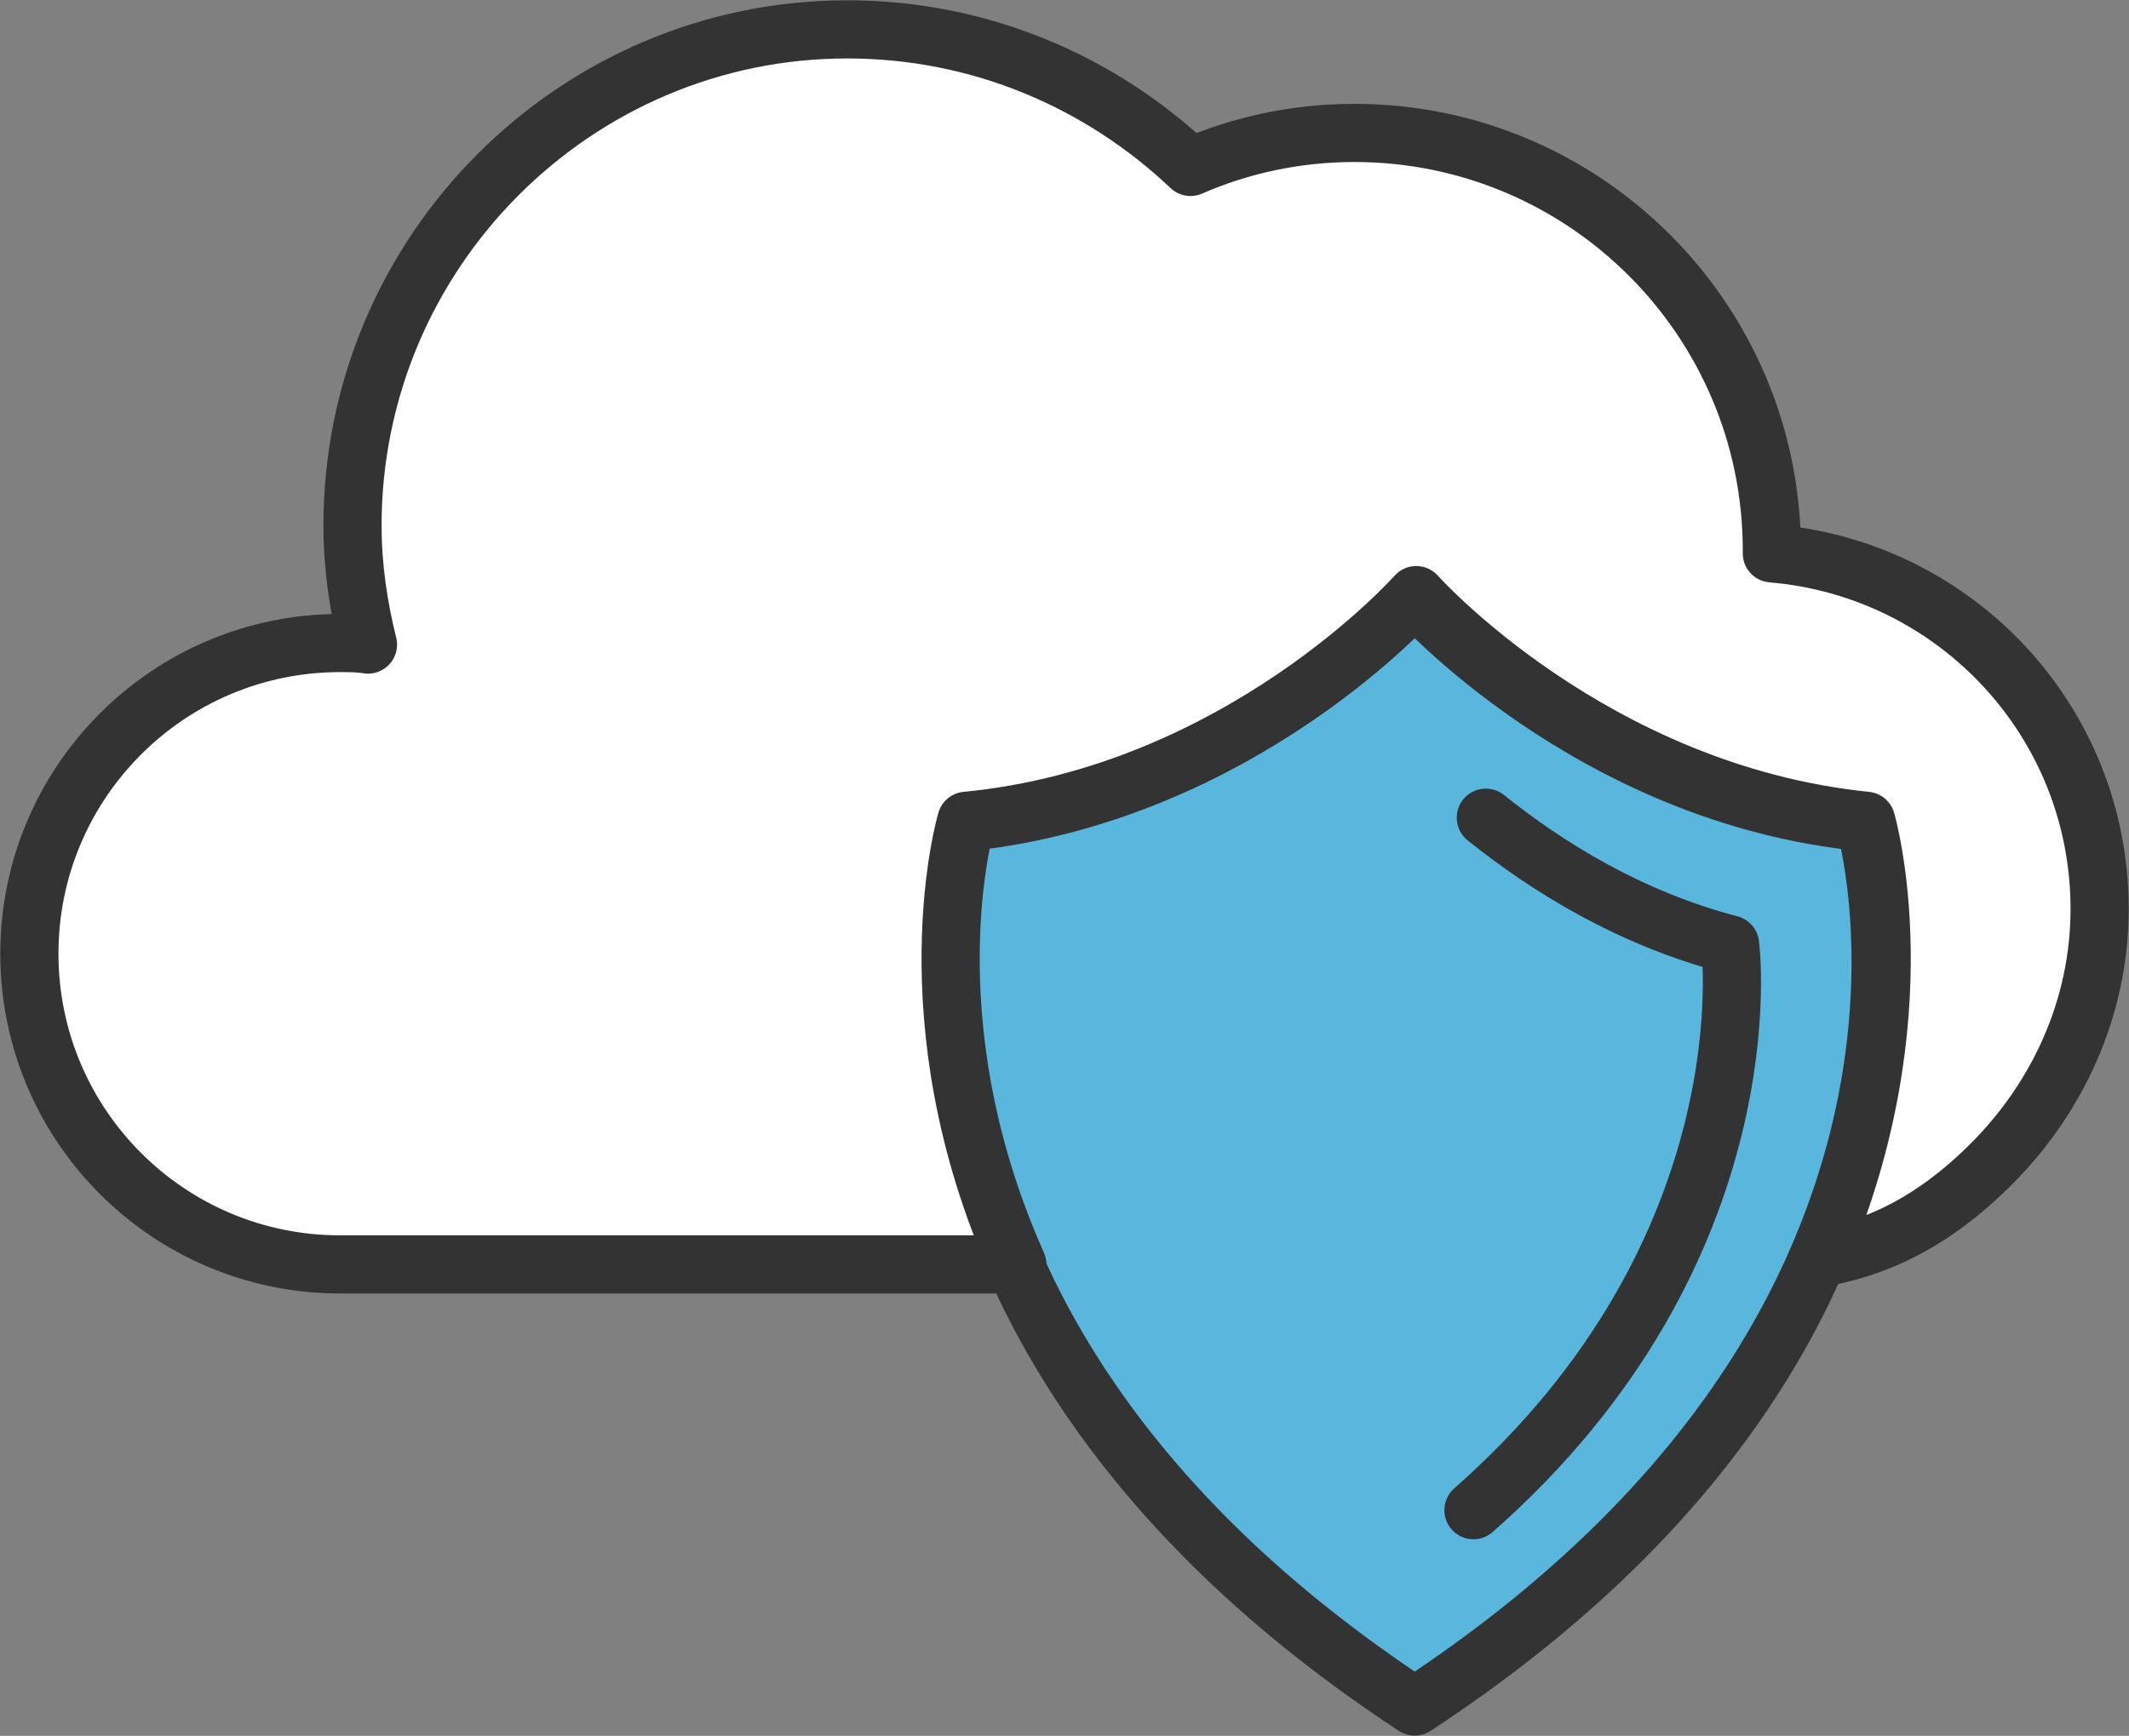 <?xml version="1.0" encoding="utf-8"?>
<!-- Generator: Adobe Illustrator 26.0.3, SVG Export Plug-In . SVG Version: 6.00 Build 0)  -->
<svg version="1.1" id="Layer_1" xmlns="http://www.w3.org/2000/svg" xmlns:xlink="http://www.w3.org/1999/xlink" x="0px" y="0px"
	 width="137.7px" height="112.3px" viewBox="0 0 137.7 112.3" style="enable-background:new 0 0 137.7 112.3;" xml:space="preserve"
	>
<rect x="0" y="0" width="137.7" height="112.3" fill="#808080" stroke="none"/>
<style type="text/css">
	.st0{fill:#59B7DE;stroke:#333333;stroke-width:3.762;stroke-linecap:round;stroke-linejoin:round;stroke-miterlimit:10;}
	.st1{fill:none;stroke:#333333;stroke-width:3.762;stroke-linecap:round;stroke-linejoin:round;stroke-miterlimit:10;}
	.st2{fill:#FFFFFF;stroke:#333333;stroke-width:3.762;stroke-linecap:round;stroke-linejoin:round;stroke-miterlimit:10;}
</style>
<g>
	<path class="st0" d="M120.6,53.2c-17.7-1.7-29.1-14.6-29.1-14.6S80.1,51.4,62.4,53.2c0,0-9.4,31.9,29.1,57.2
		C130.1,85.1,120.6,53.2,120.6,53.2z"/>
	<path class="st1" d="M95.3,97.7c19.2-16.9,16.6-36.6,16.6-36.6c-6.5-1.7-11.8-5-15.8-8.2"/>
	<path class="st2" d="M135.8,58.8c0-12.1-9.3-22-21.2-23c0-0.1,0-0.1,0-0.2c0-14.9-12.1-27-27-27c-3.8,0-7.4,0.8-10.6,2.2
		c-5.8-5.5-13.6-8.9-22.2-8.9c-17.6,0-32,14.4-32,32.1c0,2.7,0.4,5.3,1,7.7c-0.6-0.1-1.2-0.1-1.8-0.1c-11.1,0-20.1,9-20.1,20.1
		s9,20.1,20.1,20.1h10.2h33.6c-7.1-15.9-3.3-28.7-3.3-28.7c17.7-1.7,29.1-14.6,29.1-14.6s11.4,12.8,29.1,14.6c0,0,3.7,12.6-3.1,28.3
		c3.6-0.6,7.3-2.2,11.2-6.1C133,71.1,135.8,65.3,135.8,58.8z"/>
</g>
</svg>
